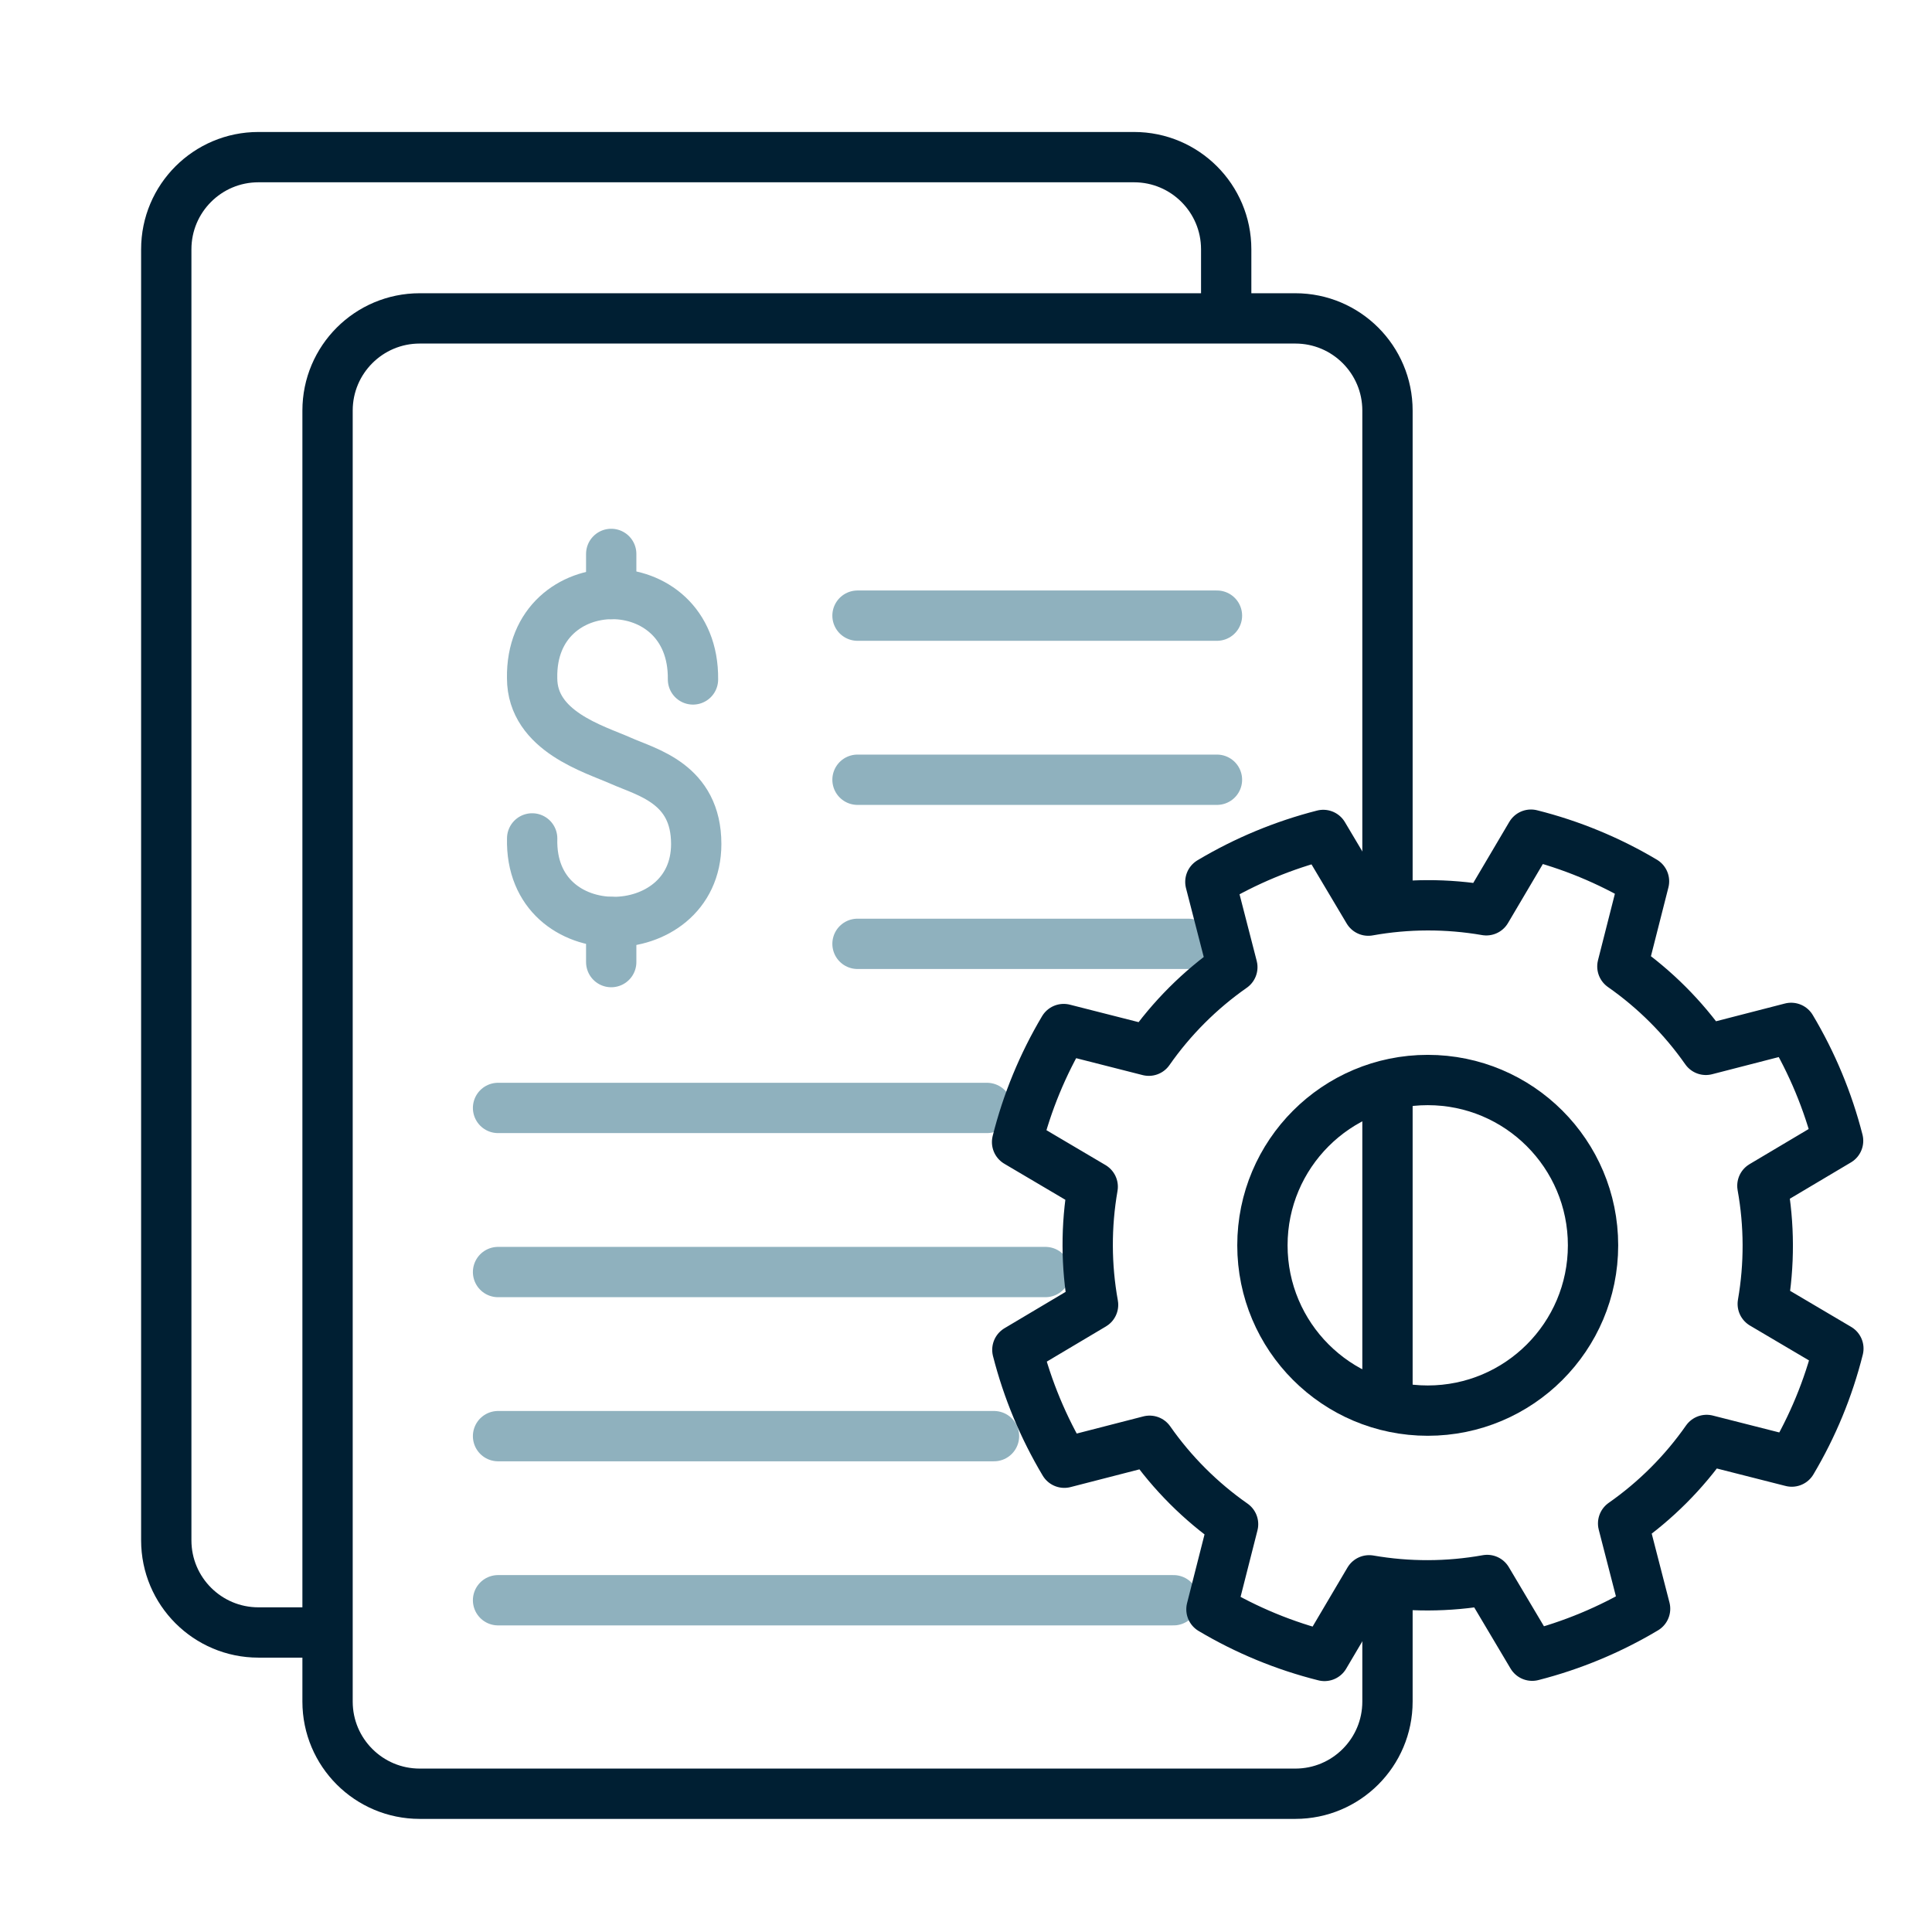 <svg height="96" viewBox="0 0 96 96" width="96" xmlns="http://www.w3.org/2000/svg"><g fill="none" stroke-linejoin="round" stroke-width="2.5"><g stroke="#8fb1be"><path d="m60.47 38.745h-17.861" stroke-linecap="round"/><path d="m60.47 30.591h-17.861" stroke-linecap="round"/><path d="m58.312 79.515h-33.564" stroke-linecap="round"/><path d="m49.391 71.361h-24.643" stroke-linecap="round"/><path d="m49.042 55.053h-24.294" stroke-linecap="round"/><path d="m59.047 46.899h-16.438" stroke-linecap="round"/><path d="m51.945 63.207h-27.197" stroke-linecap="round"/></g><path d="m60.929 15.821v-3.434c0-2.529-2.05-4.579-4.579-4.579h-43.509c-2.529 0-4.579 2.05-4.579 4.579v64.151c0 2.529 2.05 4.579 4.579 4.579h3.435" stroke="#001f33"/><path d="m68.943 44.462v-24.062c0-2.529-2.05-4.579-4.579-4.579h-43.509c-2.529 0-4.579 2.05-4.579 4.579v64.151c0 2.529 2.05 4.579 4.579 4.579h43.509c2.529 0 4.579-2.05 4.579-4.579v-5.539" stroke="#001f33"/><path d="m68.943 70.093v-16.428" stroke="#001f33"/><path d="m70.943 53.665c4.536 0 8.214 3.678 8.214 8.214s-3.678 8.214-8.214 8.214-8.214-3.678-8.214-8.214 3.678-8.214 8.214-8.214" stroke="#001f33" stroke-linecap="round"/><path d="m76.134 82.271c1.972-.504 3.862-1.29 5.61-2.333l-1.092-4.238c1.615-1.13 3.019-2.534 4.149-4.15l4.231 1.075c1.04-1.75 1.821-3.641 2.316-5.616l-3.758-2.219c.338-1.943.332-3.929-.018-5.869l3.762-2.236c-.504-1.972-1.29-3.862-2.333-5.61l-4.238 1.092c-1.13-1.614-2.534-3.017-4.148-4.146l1.075-4.23c-1.75-1.041-3.642-1.821-5.617-2.317l-2.219 3.758c-1.941-.336-3.926-.331-5.865.017l-2.237-3.761c-1.972.504-3.862 1.29-5.61 2.333l1.092 4.237c-1.615 1.13-3.02 2.535-4.15 4.151l-4.23-1.076c-1.04 1.75-1.821 3.641-2.316 5.616l3.758 2.219c-.338 1.942-.332 3.928.018 5.868l-3.762 2.237c.504 1.972 1.29 3.861 2.333 5.609l4.238-1.091c1.13 1.614 2.534 3.017 4.148 4.146l-1.075 4.23c1.75 1.041 3.642 1.821 5.617 2.316l2.219-3.758c1.941.337 3.926.331 5.865-.017l2.236 3.763z" stroke="#001f33" stroke-linecap="round"/><path d="m34.434 33.761c.067-5.674-8.091-5.624-7.993-.065 0 2.65 3.106 3.526 4.405 4.105s3.75 1.131 3.749 4.137c0 5.122-8.297 5.301-8.152-.278" stroke="#8fb1be" stroke-linecap="round"/><path d="m30.371 27.524v1.993" stroke="#8fb1be" stroke-linecap="round"/><path d="m30.371 45.813v1.993" stroke="#8fb1be" stroke-linecap="round"/></g></svg>